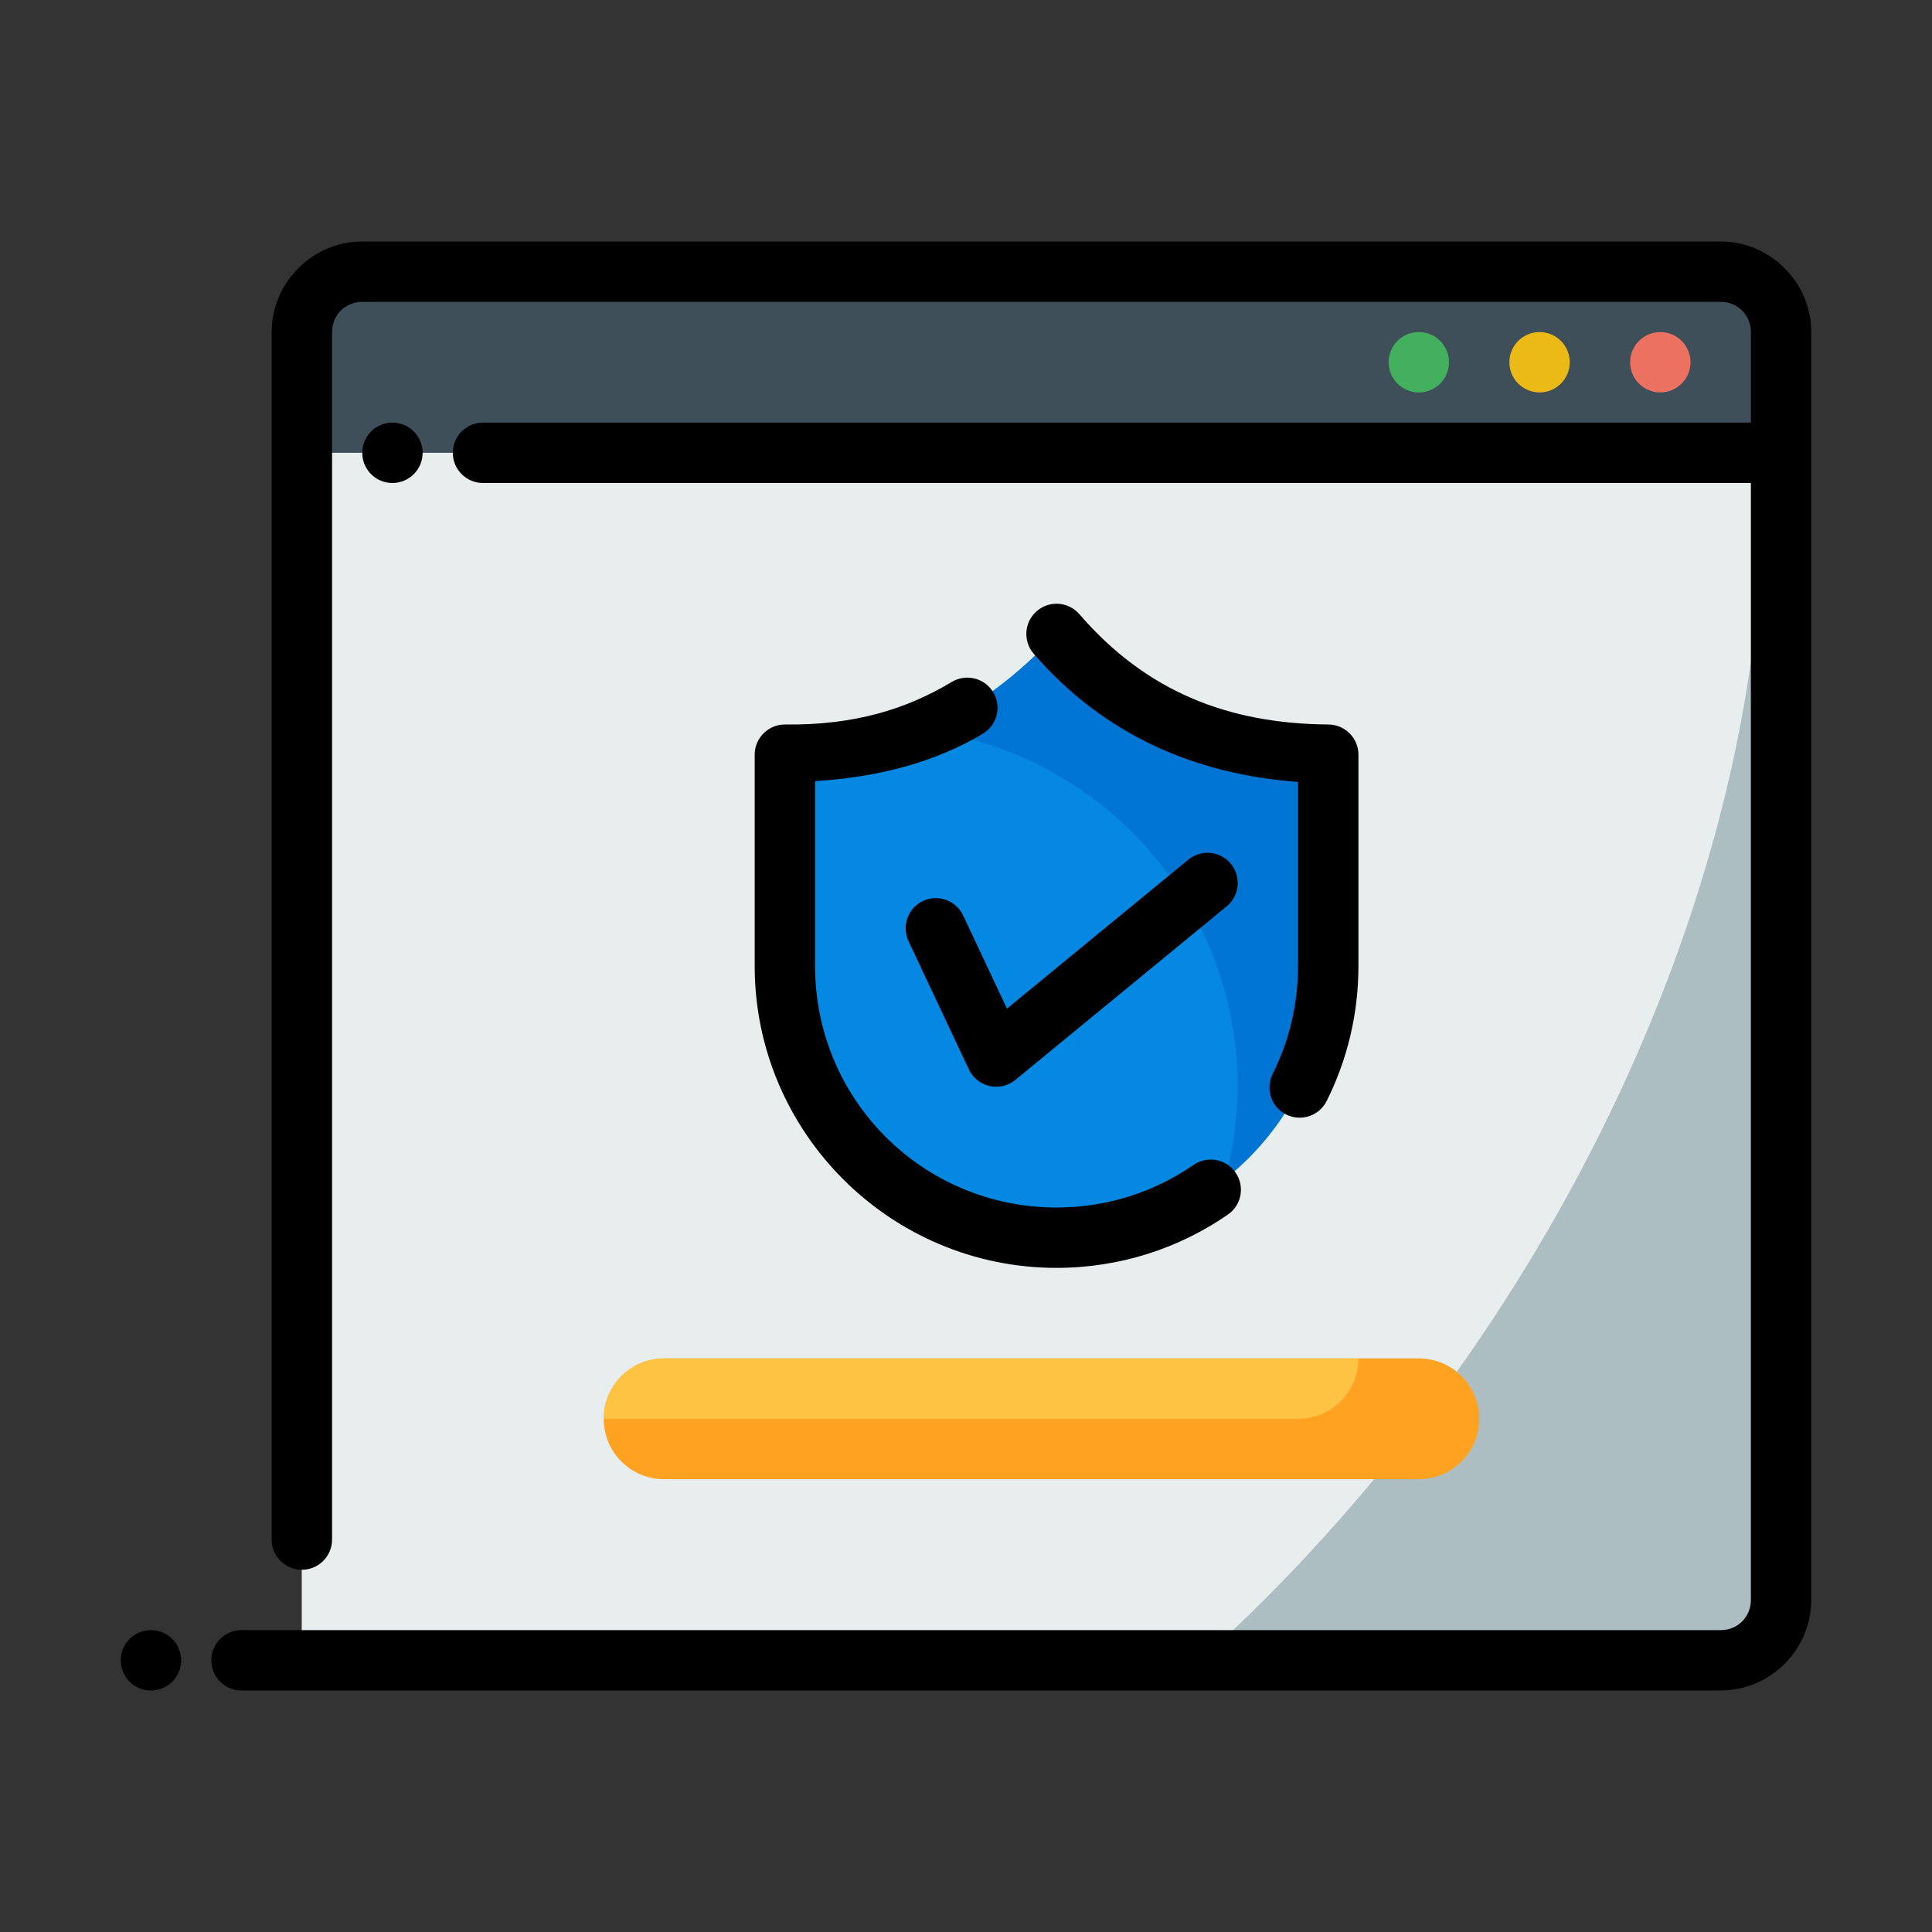 <svg width="368" height="368" viewBox="0 0 368 368" fill="none" xmlns="http://www.w3.org/2000/svg">
<rect x="0" y="0" width="368" height="368" fill="#333333" stroke="none"/>
<path fill-rule="evenodd" clip-rule="evenodd" d="M57.5 51.75H339.25V86.25H57.5V51.75Z" fill="#3E4F59"/>
<path fill-rule="evenodd" clip-rule="evenodd" d="M57.5 86.25H339.25V316.25H57.5V86.25Z" fill="#ACBEC2"/>
<path fill-rule="evenodd" clip-rule="evenodd" d="M57.5 86.25V316.25H228.675C261.883 286.28 289.655 248.631 308.654 207.828C327.653 167.026 337.068 124.808 335.769 86.25H57.5Z" fill="#E8EDEE"/>
<path fill-rule="evenodd" clip-rule="evenodd" d="M69 46C59.541 46 51.75 53.791 51.75 63.25V293.25C51.75 296.426 54.324 299 57.5 299C60.676 299 63.25 296.426 63.25 293.25V63.25C63.25 60.006 65.756 57.5 69 57.5H327.75C330.994 57.5 333.5 60.006 333.5 63.25V80.5H92C88.824 80.5 86.25 83.074 86.25 86.25C86.25 89.426 88.824 92 92 92H333.5V304.75C333.5 307.994 330.994 310.5 327.75 310.5H46C42.824 310.5 40.25 313.074 40.25 316.25C40.25 319.426 42.824 322 46 322H327.75C337.209 322 345 314.209 345 304.75C345 224.25 345 143.75 345 63.25C345 53.791 337.209 46 327.75 46H69Z" fill="black"/>
<path fill-rule="evenodd" clip-rule="evenodd" d="M316.25 63.25C313.074 63.25 310.5 65.824 310.5 69C310.5 72.176 313.074 74.75 316.25 74.75C319.426 74.75 322 72.176 322 69C322 65.824 319.426 63.25 316.25 63.25Z" fill="#ED7161"/>
<path fill-rule="evenodd" clip-rule="evenodd" d="M293.25 63.25C290.074 63.25 287.5 65.824 287.5 69C287.5 72.176 290.074 74.75 293.25 74.75C296.426 74.75 299 72.176 299 69C299 65.824 296.426 63.25 293.25 63.25Z" fill="#ECBA16"/>
<path fill-rule="evenodd" clip-rule="evenodd" d="M270.25 63.25C267.074 63.25 264.5 65.824 264.5 69C264.5 72.176 267.074 74.75 270.25 74.75C273.426 74.75 276 72.176 276 69C276 65.824 273.426 63.25 270.25 63.25Z" fill="#42B05C"/>
<path fill-rule="evenodd" clip-rule="evenodd" d="M28.75 310.5C27.225 310.5 25.762 311.106 24.684 312.184C23.606 313.263 23 314.725 23 316.25C23 317.775 23.606 319.237 24.684 320.316C25.762 321.394 27.225 322 28.75 322C30.275 322 31.738 321.394 32.816 320.316C33.894 319.237 34.5 317.775 34.5 316.25C34.5 314.725 33.894 313.263 32.816 312.184C31.738 311.106 30.275 310.5 28.75 310.5Z" fill="black"/>
<path fill-rule="evenodd" clip-rule="evenodd" d="M74.75 80.5C71.574 80.5 69 83.074 69 86.25C69 89.426 71.574 92 74.75 92C77.926 92 80.5 89.426 80.5 86.25C80.5 83.074 77.926 80.5 74.75 80.5Z" fill="black"/>
<path fill-rule="evenodd" clip-rule="evenodd" d="M149.5 143.75C173.317 144.047 188.674 134.085 201.25 120.75C214.974 136.642 232.531 143.593 253 143.75V184C253 212.581 229.831 235.75 201.25 235.75C172.669 235.75 149.5 212.581 149.5 184V143.75Z" fill="#0075D3"/>
<path fill-rule="evenodd" clip-rule="evenodd" d="M175.892 139.011C168.346 142.109 159.705 143.877 149.5 143.75V184C149.5 212.581 172.669 235.75 201.25 235.75C213.384 235.75 224.534 231.569 233.358 224.576C234.913 218.845 235.717 212.937 235.75 207C235.745 190.327 229.665 174.227 218.648 161.713C207.63 149.198 192.43 141.128 175.892 139.011Z" fill="#0588E2"/>
<path fill-rule="evenodd" clip-rule="evenodd" d="M226.35 163.74L191.805 192.12L183.45 174.364C182.8 172.986 181.629 171.922 180.195 171.406C178.761 170.89 177.181 170.964 175.802 171.613C174.423 172.263 173.359 173.433 172.843 174.867C172.327 176.301 172.402 177.882 173.05 179.261L184.55 203.698C184.923 204.49 185.471 205.186 186.153 205.734C186.835 206.282 187.633 206.667 188.487 206.86C189.34 207.052 190.226 207.048 191.078 206.846C191.929 206.645 192.723 206.252 193.4 205.697L233.65 172.635C234.234 172.156 234.719 171.566 235.075 170.9C235.431 170.234 235.653 169.504 235.727 168.752C235.801 167.999 235.726 167.24 235.507 166.517C235.287 165.794 234.927 165.121 234.447 164.538C233.968 163.953 233.379 163.469 232.712 163.113C232.046 162.756 231.316 162.535 230.564 162.461C229.812 162.386 229.053 162.462 228.33 162.681C227.607 162.901 226.934 163.261 226.35 163.74Z" fill="black"/>
<path fill-rule="evenodd" clip-rule="evenodd" d="M126.5 258.75H270.25C276.621 258.75 281.75 263.879 281.75 270.25C281.75 276.621 276.621 281.75 270.25 281.75H126.5C120.129 281.75 115 276.621 115 270.25C115 263.879 120.129 258.75 126.5 258.75Z" fill="#FFA221"/>
<path fill-rule="evenodd" clip-rule="evenodd" d="M126.5 258.75C120.129 258.75 115 263.879 115 270.25H247.25C253.621 270.25 258.75 265.121 258.75 258.75H126.5Z" fill="#FFC343"/>
<path fill-rule="evenodd" clip-rule="evenodd" d="M197.488 116.392C196.915 116.886 196.445 117.488 196.105 118.163C195.765 118.839 195.561 119.575 195.506 120.329C195.45 121.083 195.544 121.841 195.782 122.559C196.02 123.277 196.398 123.94 196.893 124.512C210.332 140.074 227.839 147.536 247.25 148.938V184C247.25 191.414 245.508 198.376 242.41 204.563C241.727 205.926 241.613 207.504 242.093 208.951C242.573 210.397 243.608 211.594 244.97 212.278C245.646 212.618 246.381 212.822 247.135 212.877C247.889 212.932 248.647 212.838 249.365 212.6C250.082 212.363 250.746 211.986 251.318 211.491C251.89 210.996 252.358 210.394 252.697 209.718C256.573 201.977 258.75 193.222 258.75 184V143.75C258.75 142.233 258.15 140.777 257.082 139.7C256.013 138.623 254.562 138.012 253.045 138C233.852 137.853 218.277 131.671 205.596 116.988C204.6 115.834 203.186 115.123 201.665 115.011C200.145 114.9 198.642 115.396 197.488 116.392ZM181.293 129.891C172.75 135.034 162.781 138.164 149.567 138C148.807 137.991 148.052 138.133 147.346 138.418C146.641 138.703 145.999 139.125 145.458 139.66C144.917 140.195 144.487 140.832 144.194 141.534C143.901 142.236 143.75 142.989 143.75 143.75V184C143.75 215.688 169.562 241.5 201.25 241.5C213.338 241.5 224.608 237.754 233.875 231.359C234.498 230.93 235.03 230.383 235.441 229.748C235.853 229.114 236.135 228.404 236.271 227.66C236.408 226.916 236.397 226.153 236.238 225.414C236.079 224.674 235.776 223.974 235.346 223.351C234.916 222.729 234.368 222.198 233.733 221.788C233.098 221.377 232.389 221.097 231.645 220.961C230.901 220.825 230.138 220.838 229.399 220.997C228.66 221.157 227.96 221.461 227.338 221.891C219.921 227.01 210.967 230 201.25 230C175.777 230 155.25 209.473 155.25 184V148.792C167.63 148.022 178.433 145.031 187.223 139.741C187.87 139.351 188.434 138.837 188.882 138.229C189.33 137.621 189.654 136.931 189.836 136.198C190.017 135.465 190.052 134.703 189.939 133.956C189.826 133.209 189.567 132.492 189.177 131.846C188.39 130.542 187.117 129.605 185.639 129.238C184.161 128.872 182.598 129.107 181.293 129.891Z" fill="black"/>
</svg>
